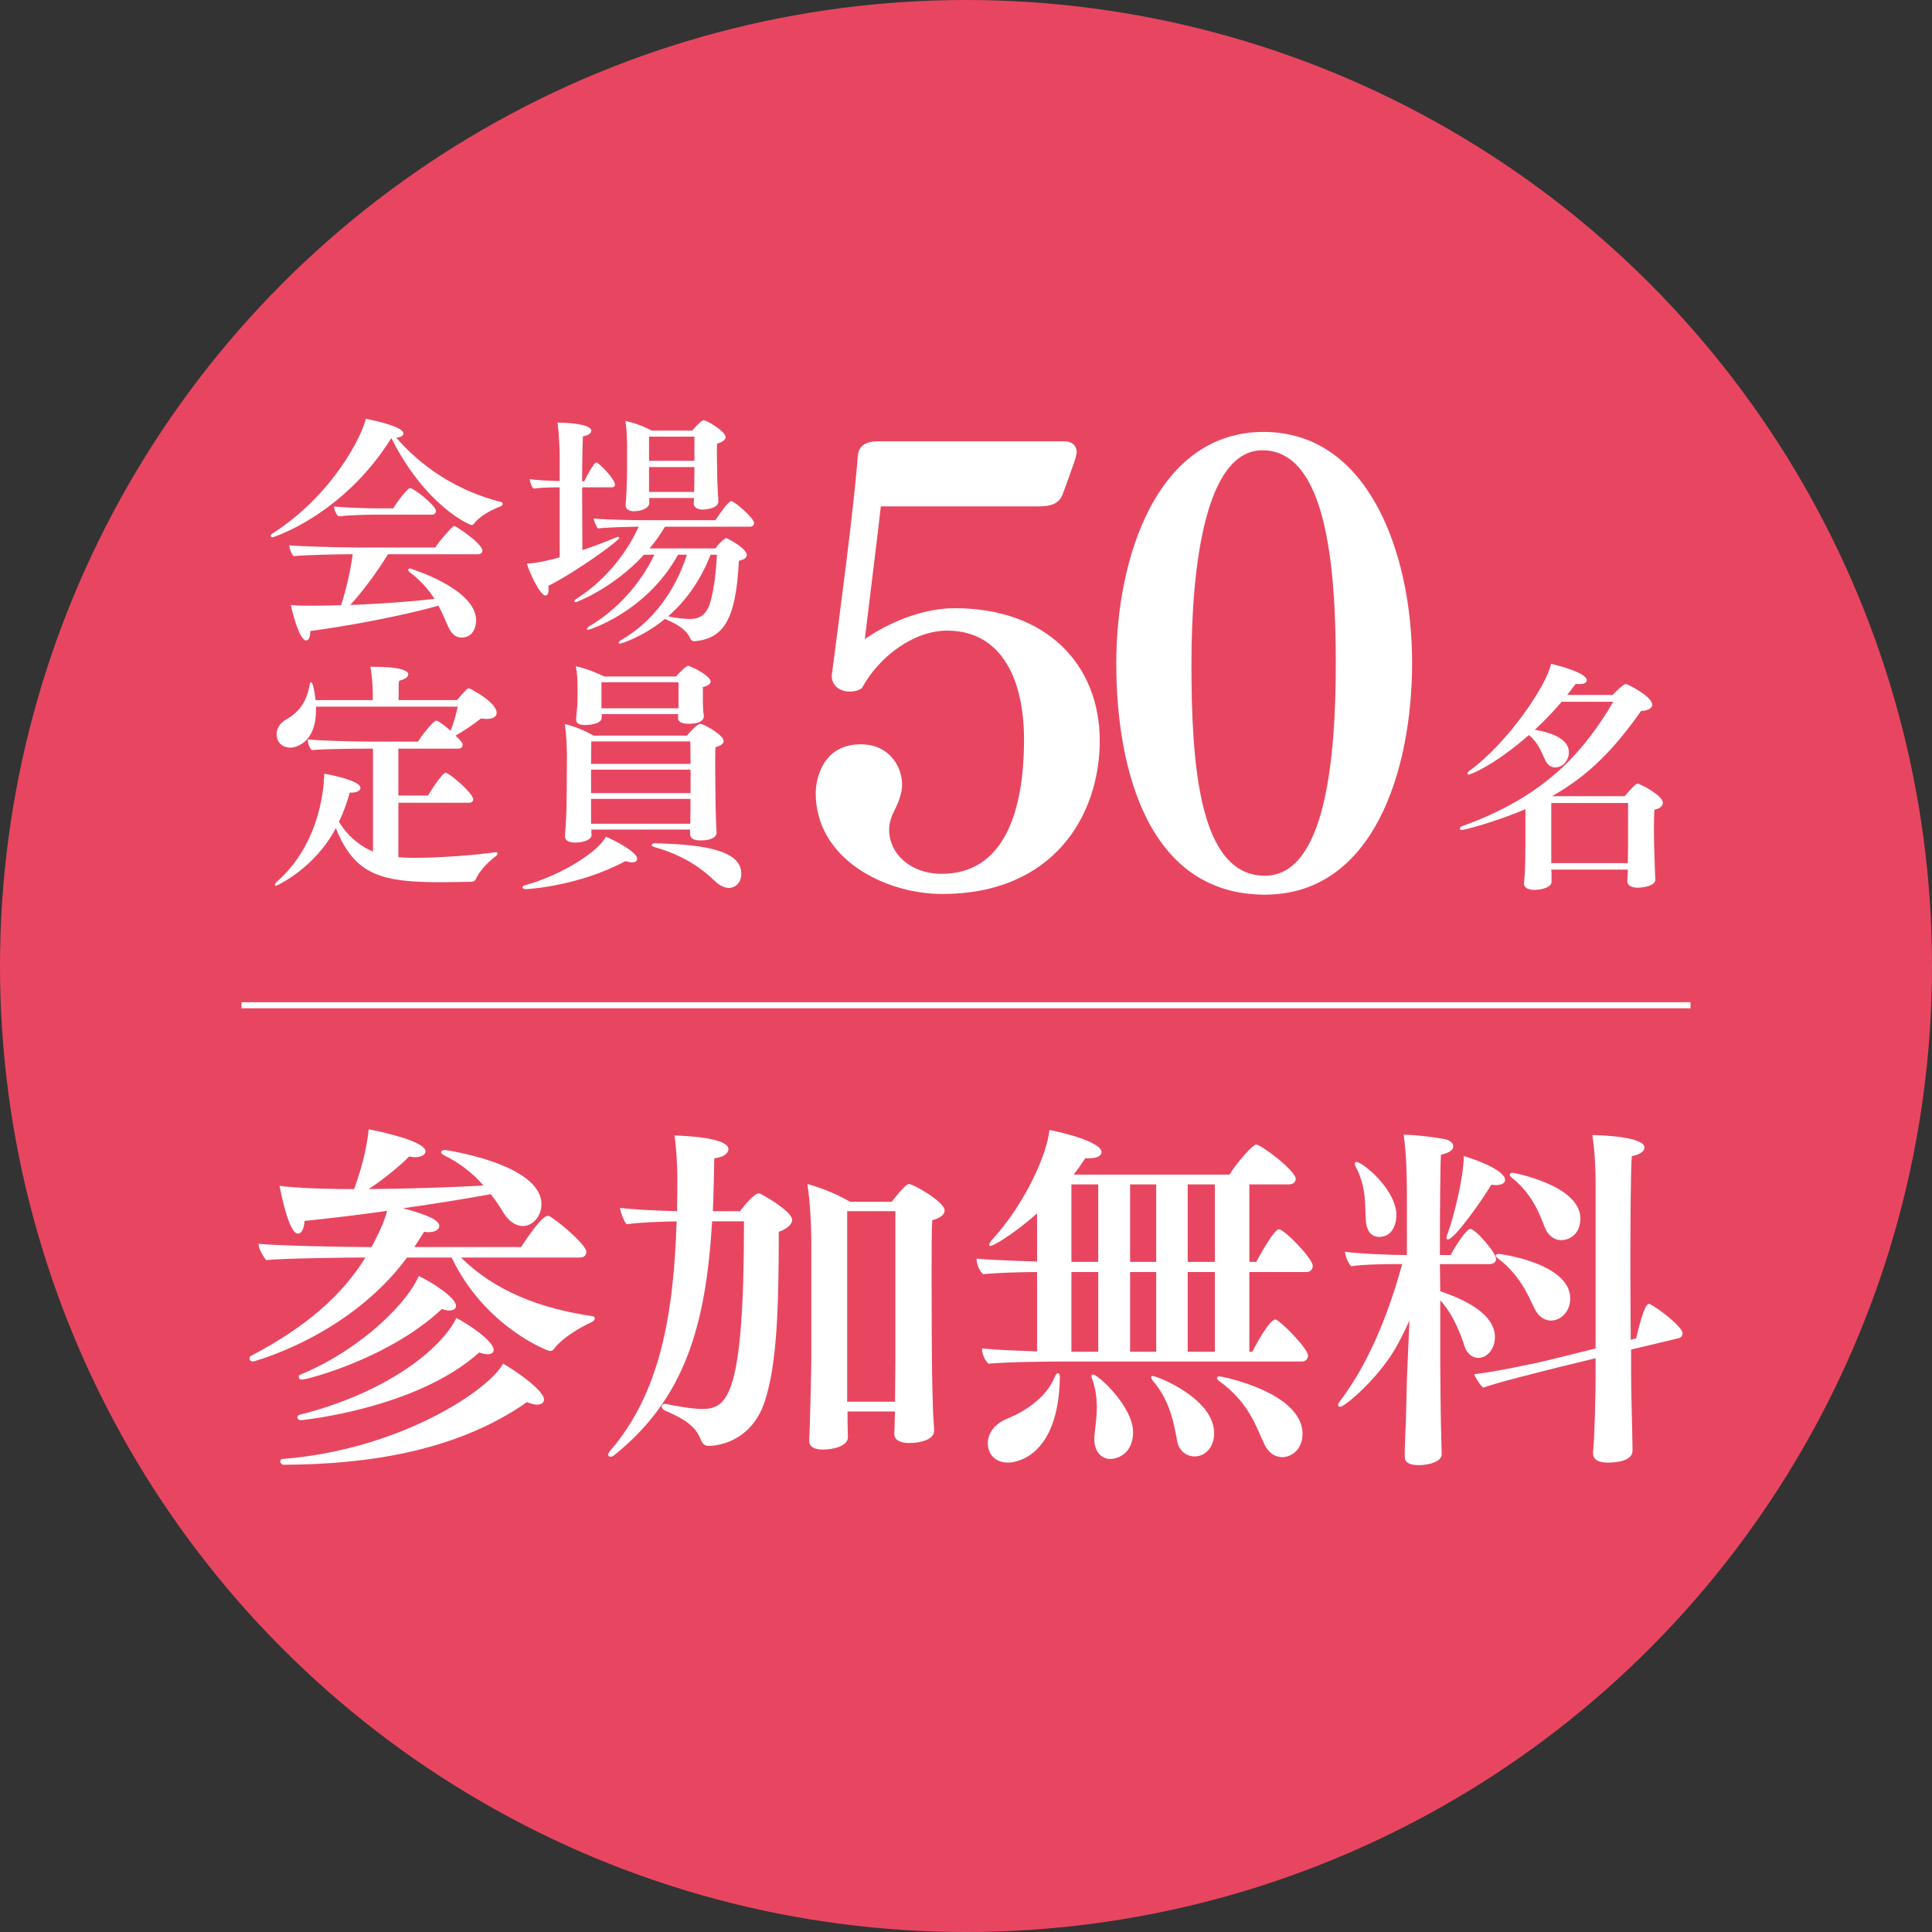 <?xml version="1.0" encoding="UTF-8"?><svg id="_レイヤー_2" xmlns="http://www.w3.org/2000/svg" viewBox="0 0 320 320"><rect x="0" y="0" width="320" height="320" fill="#333333" stroke="none"/><defs><style>.cls-1{fill:none;stroke:#fff;stroke-miterlimit:10;}.cls-2{fill:#fff;}.cls-3{fill:#e84660;}</style></defs><g id="other"><circle class="cls-3" cx="160" cy="160" r="160"/><path class="cls-2" d="M76.36,208.29c5.58,5.52,12.96,8.4,21.78,9.72.3,0,.36.18.36.36s-.12.42-.36.54c-2.22,1.02-5.04,2.7-6.42,4.56-.18.24-.42.3-.66.3-.3,0-10.74-3.96-16.26-15.48h-7.38c-9.72,13.14-25.5,17.22-25.5,17.22-.36,0-.6-.24-.6-.48,0-.18.06-.36.3-.48,9.48-4.98,15.18-10.26,18.9-16.26h-1.08c-1.5,0-12.6.12-15.36.42-.6-.72-1.26-1.98-1.26-2.7,2.64.3,14.04.54,17.7.54h1.02c1.62-3.06,2.22-4.62,2.58-6-4.92.72-9.78,1.26-13.68,1.68-.06,1.32-.54,2.1-1.08,2.1-.36,0-1.56-.3-3.06-7.92.9.12,4.5.54,12.36.54,1.8-4.98,2.28-8.46,2.4-9.9,1.02.18,9.42,1.86,9.42,3.66,0,.54-.72.96-1.74.96-.3,0-.66-.06-.96-.12-1.8,1.8-4.44,3.9-6.72,5.4,6-.06,13.02-.24,19.02-.6-1.68-1.92-3.72-3.6-6.48-4.98-.36-.18-.54-.36-.54-.54s.24-.36.6-.36c.12,0,16.02,2.28,16.02,9,0,2.04-1.5,3.6-3.06,3.6-1.14,0-2.34-.72-3.24-2.22-.66-1.08-1.32-2.1-2.1-3.06-3.84.72-9.12,1.56-14.52,2.34,4.56,1.2,6,2.1,6,2.94,0,.54-.6,1.02-1.86,1.02-.24,0-.42-.06-.66-.06-.54.9-1.08,1.68-1.62,2.52h17.7c.18-.3,3.3-5.16,4.38-5.16.12,0,.24,0,.3.06,1.32.66,6.12,4.74,6.12,5.88,0,.48-.3.96-1.08.96h-19.68ZM47.03,242.61c-.42,0-.6-.3-.6-.54s.12-.42.36-.42c19.26-1.5,34.08-11.28,36.54-15.78,1.68.9,6.78,4.38,6.78,5.94,0,.48-.42.84-1.14.84-.42,0-1.02-.12-1.68-.42-11.64,8.16-26.52,10.32-40.26,10.38ZM49.85,235.23c-.36,0-.6-.24-.6-.48,0-.18.12-.36.36-.42,14.34-3.6,23.4-10.8,25.98-16.02,1.74.84,6.18,3.78,6.18,5.28,0,.42-.36.72-1.02.72-.36,0-.84-.12-1.38-.3-10.38,9.36-29.46,11.22-29.52,11.22ZM50.03,228.51c-.36,0-.54-.18-.54-.42,0-.18.06-.36.3-.42,10.5-4.38,17.94-12.3,19.56-16.32,2.22,1.02,6.18,3.6,6.18,4.92,0,.48-.36.78-1.08.78-.36,0-.78-.06-1.26-.24-8.76,8.22-22.38,11.7-23.16,11.7Z"/><path class="cls-2" d="M117.95,202.29c-1.02,17.1-4.44,29.34-16.32,38.82-.18.12-.3.18-.48.18-.24,0-.42-.12-.42-.36,0-.18.12-.36.3-.6,8.34-9.6,10.56-22.74,11.04-38.04-2.64.06-6.18.18-8.28.48-.36-.3-1.08-2.04-1.08-2.7,1.98.24,6.18.48,9.42.54.06-1.86.06-3.78.06-5.7,0-1.62-.18-5.22-.48-6.84,1.86.06,8.94.36,8.94,2.28,0,.66-.78,1.32-2.34,1.5-.06,3.06-.12,5.94-.24,8.76h4.5c.12-.18,2.22-2.94,3.06-2.94.12,0,.24,0,.3.06,1.68.84,5.28,3.12,5.28,4.32,0,.72-.78,1.44-2.22,1.98,0,12.54-.3,21.84-2.28,27.96-2.34,7.32-8.7,7.5-9.3,7.5-.72,0-1.08-.36-1.38-1.14-.84-2.16-2.82-3.42-5.94-4.74-.36-.18-.48-.42-.48-.6,0-.3.18-.48.48-.48h.18c3.84.78,5.34.84,6,.84,4.26,0,6.96-2.1,6.96-31.08h-5.28ZM148.12,237.45c.06-.66.06-2.64.12-3.66h-7.86v1.62c0,.84.06,2.04.06,2.64,0,1.44-2.34,2.04-4.14,2.04-1.38,0-2.28-.42-2.28-1.5v-.18c.12-1.26.36-11.88.36-13.44v-19.62c0-2.28-.24-6.78-.66-9.24,2.1.54,4.8,1.62,7.08,2.94h6.9c.18-.24,2.22-2.94,2.88-2.94s5.88,2.94,5.88,4.38c0,.6-.54,1.2-2.04,1.62-.12,1.44-.12,5.4-.12,9.66,0,6.42.06,13.44.06,13.44,0,1.98.12,7.26.18,8.7.06,1.02.18,2.52.18,3.06,0,1.44-2.16,2.04-4.14,2.04-1.62,0-2.46-.6-2.46-1.5v-.06ZM148.3,200.61h-7.98v31.56h7.92c0-1.86.06-4.74.06-6.3v-25.26Z"/><path class="cls-2" d="M175.97,225.51c-2.16,0-9.12.06-12.24.36-.6-.54-1.08-1.56-1.08-2.52,1.74.18,5.22.36,9.12.48v-13.14c-2.76,0-6.66.12-8.94.36-.6-.54-1.08-1.62-1.08-2.58,1.8.18,6.06.36,10.02.48v-7.98c-4.26,3.78-7.38,5.4-7.68,5.4-.18,0-.24-.06-.24-.18,0-.18.12-.42.36-.72,5.94-6.48,9.3-14.76,9.6-18.3,2.1.36,8.64,1.98,8.64,3.66,0,.54-.66,1.02-2.1,1.02h-.6c-.6.9-1.2,1.8-1.92,2.7h25.8c1.2-1.92,3.84-4.98,4.44-4.98.78,0,6.54,4.32,6.54,5.7,0,.48-.42.9-1.08.9h-6.6v12.84h1.14c2.94-5.4,3.6-5.4,3.78-5.4.84,0,5.58,4.8,5.58,6.06,0,.54-.36,1.02-1.02,1.02h-9.48v13.2h.48c2.82-5.34,3.66-5.34,3.84-5.34.6,0,5.4,4.74,5.4,6,0,.48-.36.96-1.02.96h-39.66ZM163.61,239.07c0-1.86,1.38-3.36,3.18-4.08,3.42-1.38,6.66-3.78,7.92-6.96.18-.42.36-.6.54-.6s.3.3.3.72c-.24,12.9-7.02,14.1-8.58,14.1-2.28,0-3.36-1.56-3.36-3.18ZM181.9,196.17h-4.44v12.84h4.44v-12.84ZM181.9,210.69h-4.44v13.2h4.44v-13.2ZM181.25,238.35v-.12c.06-1.44.42-3.18.42-5.16,0-1.44-.18-3-.78-4.68-.06-.18-.12-.3-.12-.42,0-.24.12-.3.3-.3.78,0,6.6,5.28,6.6,9.54,0,3.42-2.4,4.44-3.78,4.44-1.5,0-2.64-1.26-2.64-3.3ZM191.5,196.17h-4.32v12.84h4.32v-12.84ZM191.5,210.69h-4.32v13.2h4.32v-13.2ZM194.98,238.71c-.54-2.88-1.14-6.66-4.08-10.08-.18-.24-.24-.36-.24-.48,0-.18.06-.24.3-.24.6,0,10.14,3.66,10.14,9.48,0,2.28-1.44,3.84-3.24,3.84-1.32,0-2.58-.9-2.88-2.52ZM201.22,196.17h-4.5v12.84h4.5v-12.84ZM201.22,210.69h-4.5v13.2h4.5v-13.2ZM209.44,239.25c-1.38-2.88-2.52-6.9-7.5-10.5-.24-.18-.36-.36-.36-.48,0-.18.12-.3.42-.3.36,0,13.74,2.64,13.74,9.54,0,2.58-1.86,3.84-3.36,3.84-1.2,0-2.28-.72-2.94-2.1Z"/><path class="cls-2" d="M238.79,240.93c0,1.02-1.8,1.74-3.84,1.74-1.74,0-2.28-.6-2.28-1.38v-.24c0-.12,0-1.44.06-2.7.18-3.3.24-8.46.3-9.96l.42-9.66c-.96,2.1-2.04,4.26-3.12,5.88-3.3,4.86-7.74,8.4-8.34,8.4-.18,0-.36-.12-.36-.3,0-.12.06-.3.24-.54,4.62-6.06,7.92-13.92,10.38-22.8h-.9c-2.16,0-5.64.06-7.56.36-.48-.48-.96-1.68-1.02-2.4,1.98.3,7.38.54,9.96.54h.3v-9.96c0-3.96-.18-7.56-.54-9.96,2.04,0,5.64.48,6.78.72.9.18,1.44.66,1.44,1.2s-.6,1.08-2.04,1.38c-.12,1.56-.18,9.06-.18,16.62h1.8c.6-1.26,2.58-4.32,3.24-4.32.84,0,4.26,3.9,4.26,4.98,0,.54-.48.84-1.02.84h-8.28l.06,4.5c7.5,2.52,9.06,5.46,9.06,7.62,0,1.8-1.2,3.42-2.76,3.42-1.02,0-1.92-.78-2.28-1.92-.48-1.56-1.74-5.16-4.02-7.62v9.96c0,1.5.06,9.54.18,13.26,0,.54.06,1.68.06,2.28v.06ZM226.25,202.41c-.24-2.28.24-5.58-1.74-9.24-.12-.18-.12-.36-.12-.42,0-.18.12-.3.24-.3,1.08,0,6.66,4.62,6.66,8.82,0,1.62-.78,3.6-2.82,3.6-1.2,0-2.04-.78-2.22-2.46ZM239.81,205.29c-.12,0-.24-.12-.24-.3,0-.12.06-.24.12-.42,1.14-3.06,2.76-9.72,2.76-13.08.96.24,6.84,2.16,6.84,3.96,0,.48-.54.84-1.56.84-.24,0-.48-.06-.72-.06-1.62,2.7-6.12,9.06-7.2,9.06ZM270.16,223.53v3.9c0,2.16.12,7.14.18,9.42,0,.54.06,2.76.06,3.42,0,1.8-2.88,1.98-4.14,1.98-1.68,0-2.4-.6-2.4-1.56v-.24c.24-1.8.42-9.78.42-12.24v-3.24l-6.42,1.56c-1.86.48-9.48,2.34-12.18,3.3-.42-.24-1.32-1.62-1.5-2.22,3.3-.36,10.5-1.86,13.08-2.52l7.02-1.74v-27.42c0-1.98-.12-5.34-.54-7.92,1.68,0,8.64.3,8.64,2.04,0,.6-.72,1.2-2.1,1.44-.18,1.98-.24,10.74-.24,19.08,0,4.14.06,8.22.06,11.34l.9-.24c.12-.48,1.26-5.7,2.1-5.7.06,0,.18,0,.24.06,1.32.66,5.34,3.72,5.34,4.8,0,.36-.18.72-.72.84l-7.8,1.86ZM254.14,216.69c-1.02-2.1-2.34-5.46-6.06-8.28-.24-.18-.36-.3-.36-.42,0-.18.24-.3.54-.3s11.82,1.56,11.82,7.38c0,2.22-1.62,3.66-3.18,3.66-1.08,0-2.1-.66-2.76-2.04ZM255.82,203.19c-.84-2.16-2.04-5.46-5.46-8.16-.18-.18-.3-.3-.3-.42,0-.24.18-.36.48-.36.24,0,11.22,2.1,11.22,7.56,0,2.82-2.04,3.6-3.18,3.6s-2.22-.78-2.76-2.22Z"/><path class="cls-2" d="M65.98,132.96v9c.32.04.6.08.92.08.6.04,1.28.04,2.04.04,3.8,0,9.36-.4,13.08-.92h.12c.2,0,.28.08.28.2s-.08.28-.24.4c-1.32.96-2.8,2.52-3.36,3.84-.12.28-.44.44-.68.44-1.48.04-3.28.08-5.04.08-9.8,0-14.32-1.08-17.48-8.96-3.48,6.68-9.8,9.56-9.92,9.56s-.16-.08-.16-.16c0-.12.12-.32.32-.52,7.52-6.6,7.84-16.6,7.84-17.88,1.4.2,6,1.2,6,2.32,0,.4-.48.8-1.44.8h-.32c-.52,1.8-1.12,3.44-1.8,4.84,1.76,2.88,4.2,4.36,5.64,4.92v-17.04h-1c-2.28,0-7,.04-9.12.24-.4-.32-.68-1.08-.68-1.76,1.64.16,7.08.36,10.84.36h7.4c.84-1.32,2.6-3.48,3.04-3.48.08,0,.16,0,.2.04.6.32,1.4.96,2.16,1.64.52-1.28.96-2.84,1.2-4h-23.48v.52c0,5.76-3.64,6.28-4.24,6.28-1.16,0-2.28-.72-2.28-2.28,0-.92.6-1.84,1.52-2.36,2.56-1.4,3.56-3.52,3.92-5.68.04-.36.16-.52.28-.52.24,0,.56,1.36.72,2.96h9.48v-1.16c0-.96-.08-2.68-.4-4.36h.48c5.52,0,5.8.96,5.8,1.24,0,.4-.44.8-1.52,1.08-.08.4-.08.92-.08,3.2h9.68c1.44-1.76,1.8-1.96,1.96-1.96s4.6,2.28,4.6,4.08c0,.64-.64,1-1.68,1-.28,0-.6-.04-.92-.08-1.2.96-2.8,2.04-4.2,2.84.76.76,1.16,1.16,1.16,1.48s-.2.68-.68.68h-9.96v7.76h4.92c.08-.16,2.28-3.76,2.92-3.76.6,0,4.56,3.4,4.56,4.4,0,.28-.2.56-.68.56h-11.72Z"/><path class="cls-2" d="M87.06,147.27c-.32,0-.52-.16-.52-.32,0-.12.12-.24.4-.32,6.36-1.76,12.28-5.72,13.4-8.04,1,.36,5.2,2.48,5.2,3.64,0,.36-.28.6-.88.6-.32,0-.64-.08-1.08-.2-7.72,4.16-16.16,4.64-16.52,4.64ZM118.7,137.88c0,.56-.52,1.32-2.72,1.32-1.16,0-1.68-.4-1.68-1.08v-.72h-16.36c0,.44.04.8.04.92,0,.8-1.48,1.24-2.68,1.24-1.08,0-1.72-.36-1.72-1.04v-.12c0-.16.12-1.56.16-2.4.08-1,.12-3.64.12-4.56l.04-6.2c0-1.48-.12-4-.36-5.32,1.44.32,3.4,1.12,4.76,1.92h15.48c.64-.8,1.8-1.96,2.2-1.96.04,0,.12,0,.2.04,1.16.4,3.68,1.96,3.68,2.8,0,.44-.44.8-1.36,1.04-.04.84-.04,1.92-.04,3.04,0,2.2.04,4.4.04,4.4,0,1.08.04,3.56.08,4.28,0,.64.08,1.84.12,2.36v.04ZM112.3,118.88c0-.16.04-.36.04-.6h-12.68v.56c0,1.08-2,1.24-2.76,1.24-.96,0-1.48-.24-1.48-.92v-.12c.24-2.4.24-2.88.24-3.6v-1.52c0-1.08-.04-2.36-.28-3.56,1.32.24,3.52,1.08,4.68,1.68h11.92c.68-.8,1.72-1.76,2-1.76.04,0,.12.04.16.04,1.16.4,3.56,1.76,3.56,2.56,0,.36-.4.72-1.28.92v1.6c0,1.4,0,2.16.16,3.2v.08c0,.32-.28,1.2-2.48,1.2-1.16,0-1.8-.32-1.8-.96v-.04ZM114.34,122.8h-16.4c0,.72-.04,2.2-.04,3.72h16.48l-.04-3.72ZM114.38,127.48h-16.48v3.88h16.48v-3.88ZM114.34,135.8c0-.68.04-2.36.04-3.48h-16.48v4.12h16.44v-.64ZM112.38,113h-12.76v4.32h12.76v-4.32ZM118.3,145.83c-2.36-2.28-5.48-4.28-10-5.56-.24-.08-.36-.2-.36-.28,0-.16.2-.32.52-.32,8.56.2,14.32,1.28,14.32,5.04,0,1.64-1.12,2.36-2.04,2.36-.72,0-1.6-.4-2.44-1.24Z"/><path class="cls-2" d="M274.18,145.67c0,1.2-2.44,1.36-2.88,1.36-1.08,0-1.76-.36-1.76-1.08v-.04c0-.16.08-1.32.08-1.72v-.16h-12.68l.04.56v1.52c-.04.88-1.68,1.28-2.84,1.28-1.04,0-1.72-.36-1.72-1.04v-.08c0-.16.12-1.32.16-1.92.04-1.08.08-3.56.08-4.52v-5.8c-5.24,2.2-10.16,3.44-10.52,3.44-.24,0-.36-.08-.36-.2,0-.16.16-.36.52-.48,13.8-4.96,20.08-12.4,24.92-20.56h-8.56c-1.32,1.56-2.84,3.16-4.44,4.64,3.96.68,5.64,2.04,5.64,3.76,0,1.24-.96,2.48-2.28,2.48-.72,0-1.28-.44-1.68-1.28-.6-1.28-1.12-2.84-2.68-4.08-5.88,5.16-9.76,6.56-9.96,6.56-.12,0-.2-.08-.2-.2s.08-.28.32-.44c6.16-4.44,12.76-14,13.52-17.72,1.08.24,5.92,1.48,5.92,2.72,0,.36-.4.64-1.16.64-.2,0-.44,0-.68-.04-.44.6-.92,1.2-1.4,1.84h7.52c.48-.56,1.36-1.36,1.96-1.76.04-.04.12-.04.24-.04.36,0,4.36,2.08,4.36,3.4,0,.52-.56,1-1.84,1.04-4.52,6.4-8.76,10.76-14.76,14.12h12.04c.48-.6,1.8-2.08,2.12-2.08.4,0,4.2,1.96,4.2,3.16,0,.48-.4.96-1.4,1.16-.04.72-.08,1.92-.08,3.04,0,1.52.04,2.88.04,2.88,0,.8.12,3.48.12,3.96,0,.4.08,1.52.08,1.64v.04ZM269.66,133h-12.72v9.96h12.68c0-1.04.04-2.44.04-2.8v-7.16Z"/><path class="cls-2" d="M45.14,89c-.2,0-.32-.08-.32-.24,0-.12.08-.28.32-.4,10.04-6.44,14.88-16.28,15.44-19,1.2.24,6.24,1.28,6.24,2.44,0,.32-.36.64-1.2.68,4.04,4.68,9.84,8.76,17.4,10.68.16.04.24.16.24.28,0,.16-.12.36-.28.4-1.8.68-3.72,1.8-4.44,2.88-.12.16-.28.24-.44.24-.32,0-7.64-3.16-13.28-14.4-8,12.8-19.6,16.44-19.68,16.44ZM64.26,91.8c-1.76,2.88-4.16,6.12-6.24,8.4,4.72-.16,9.96-.56,13.96-1-.92-1.44-2.2-2.96-4.08-4.4-.2-.16-.28-.28-.28-.4,0-.16.08-.24.28-.24.08,0,10.96,3.32,10.96,8.6,0,.16,0,2.84-2.44,2.84-.84,0-1.64-.52-2.2-1.84-.48-1.04-.92-2.2-1.6-3.44-6,1.68-14.68,3.32-21.24,4.2v.2c0,.88-.32,1.36-.68,1.36-1.08,0-2.32-4.68-2.52-5.88.68.08,1.64.12,2.28.12,1.68,0,3.76,0,6.04-.08.84-2.6,1.6-5.92,1.92-8.44h-.4c-2,0-7.8.12-9.36.32-.4-.32-.72-1.24-.76-1.8,1.48.16,8.08.36,11.16.36h13.04c.6-1,2.84-3.56,3.12-3.56.32,0,4.68,2.92,4.68,4.08,0,.36-.32.6-.72.6h-14.92ZM62.18,85.24c-1.24,0-4.32.08-6.12.28-.4-.36-.72-1.08-.72-1.64,1.56.2,5.36.32,7.36.32h2.44c.72-1.28,2.44-3.36,2.76-3.36.64,0,4.32,2.92,4.32,3.8,0,.32-.24.6-.68.6h-9.36Z"/><path class="cls-2" d="M92.7,80.72c-1.36,0-3.16.04-4.32.2-.36-.32-.6-1.08-.64-1.56,1.08.16,3.2.28,4.96.32v-4.48c0-.48-.12-3.76-.36-5.2h.28c1.4,0,5.32.24,5.32,1.36,0,.36-.48.76-1.4.92-.04.88-.12,3.96-.12,7.44h.36c.32-.72,1.08-2.16,1.76-3,.04-.08.16-.12.24-.12s.16.04.2.08c1.12.84,2.88,2.88,2.88,3.56,0,.32-.24.48-.56.48h-4.88c0,3.88.04,8.08.04,10.4,1.92-.64,3.92-1.4,5.52-2.08.16-.08.32-.12.4-.12.12,0,.2.08.2.16,0,.44-7,5.56-11.76,7.96.04.24.04.44.04.6,0,.64-.2,1-.52,1-.84,0-2.6-3.64-3.08-5.28,1.68-.08,3.52-.52,5.44-1.04v-11.6ZM110.14,87.24c-.76,1.28-1.6,2.48-2.56,3.6h10.92c.36-.56.96-1.2,1.6-1.64.08-.04.12-.08.2-.08.04,0,.12.04.16.08,2.28,1.12,3.24,2.2,3.24,2.72,0,.4-.36.76-1.32.96-.48,9.96-2.64,12.84-7.24,13.32h-.12c-.36,0-.56-.16-.72-.48-.24-.6-.92-1.84-3.88-3.08-.12-.04-.2-.08-.24-.16-3.6,2.96-7.24,4.12-7.48,4.12-.16,0-.24-.04-.24-.12,0-.12.16-.32.44-.48,5.04-2.88,8.84-7.88,10.88-14.12h-1.48c-5.28,9.56-14.76,12.44-14.88,12.44-.16,0-.2-.04-.2-.12,0-.12.12-.32.4-.48,4.56-2.68,8.48-7.04,10.76-11.84h-1.72c-5.12,5.6-11.24,7.88-11.32,7.88-.12,0-.2-.08-.2-.16,0-.12.12-.32.36-.44,4.44-2.8,8.2-7.28,10.28-11.92-1.12,0-4.8.08-6.72.28-.32-.32-.68-1.16-.72-1.64,1.92.2,6.6.28,8.32.28h11.84c.64-1,2.16-3.16,2.6-3.16.56,0,3.8,2.84,3.8,3.6,0,.32-.2.64-.68.64h-14.08ZM118.98,83.08c0,1.24-2.52,1.32-2.56,1.32-1,0-1.52-.44-1.52-1v-.04c0-.2.04-.56.04-.88h-7.4v.8c0,1.12-1.84,1.4-2.52,1.4-.88,0-1.4-.36-1.4-1.04v-.2c.04-.32.24-2.6.24-5.88v-3.2c0-1.48-.04-3.28-.28-4.64,1.4.28,3.12.92,4.36,1.6h6.72c.08-.12,1.48-1.72,1.88-1.72.52,0,3.64,1.84,3.64,2.8,0,.4-.4.8-1.4,1.08-.04.48-.04,1.12-.04,1.72,0,1.2.04,2.32.04,2.32,0,1.52.08,3.44.12,4.08.04.4.08,1.16.08,1.44v.04ZM115.02,72.32h-7.52v4h7.52v-4ZM115.02,77.36h-7.52v4.12h7.48c0-.8.04-2.56.04-3.52v-.6ZM117.7,91.88c-1.64,4.16-4,7.56-7.04,10.2.92.2,2.32.44,3.68.44s2.44-.56,3.08-2.12c.8-2,1.24-6.28,1.32-8.52h-1.04Z"/><path class="cls-2" d="M145.89,83.89c-.39,3.72-2.16,17.74-2.65,21.95,2.55-1.76,8.43-5.1,14.9-5.1,15.39,0,24.01,9.51,24.01,21.95s-7.74,25.38-26.07,25.38c-9.61,0-20.97-5.88-20.97-16.66,0-2.74,1.37-8.13,7.45-8.13,4.7,0,6.86,3.63,6.86,6.76,0,1.37-.69,3.04-1.27,4.21-.59,1.08-.88,2.16-.88,3.23,0,3.82,3.43,7.25,8.72,7.25,10.19,0,13.62-10.09,13.62-22.25,0-9.8-3.63-18.03-12.74-18.03-5.39,0-11.17,4.12-14.11,9.51-.49.39-1.27.59-1.96.59-1.47,0-3.04-.78-3.04-2.65,1.27-9.8,3.63-27.34,4.31-36.26.1-1.47.88-2.55,3.43-2.55h30.77c1.27,0,2.06.69,2.06,1.86,0,.2-.1.39-.1.59-.2.88-2.16,6.17-2.16,6.17-.59,1.76-2.06,2.16-4.02,2.16h-26.17Z"/><path class="cls-2" d="M184.89,109.86c0-17.74,6.86-38.32,24.4-38.32s24.6,20.39,24.6,38.22-6.37,38.42-24.4,38.42c-19.01,0-24.6-20.19-24.6-38.32ZM221.25,109.86c0-16.47-1.67-35.28-12.15-35.28-9.41,0-11.76,19.01-11.76,35.38s1.18,35.09,12.15,35.09c10,0,11.76-19.21,11.76-35.18Z"/><line class="cls-1" x1="40" y1="166.5" x2="280" y2="166.5"/></g></svg>